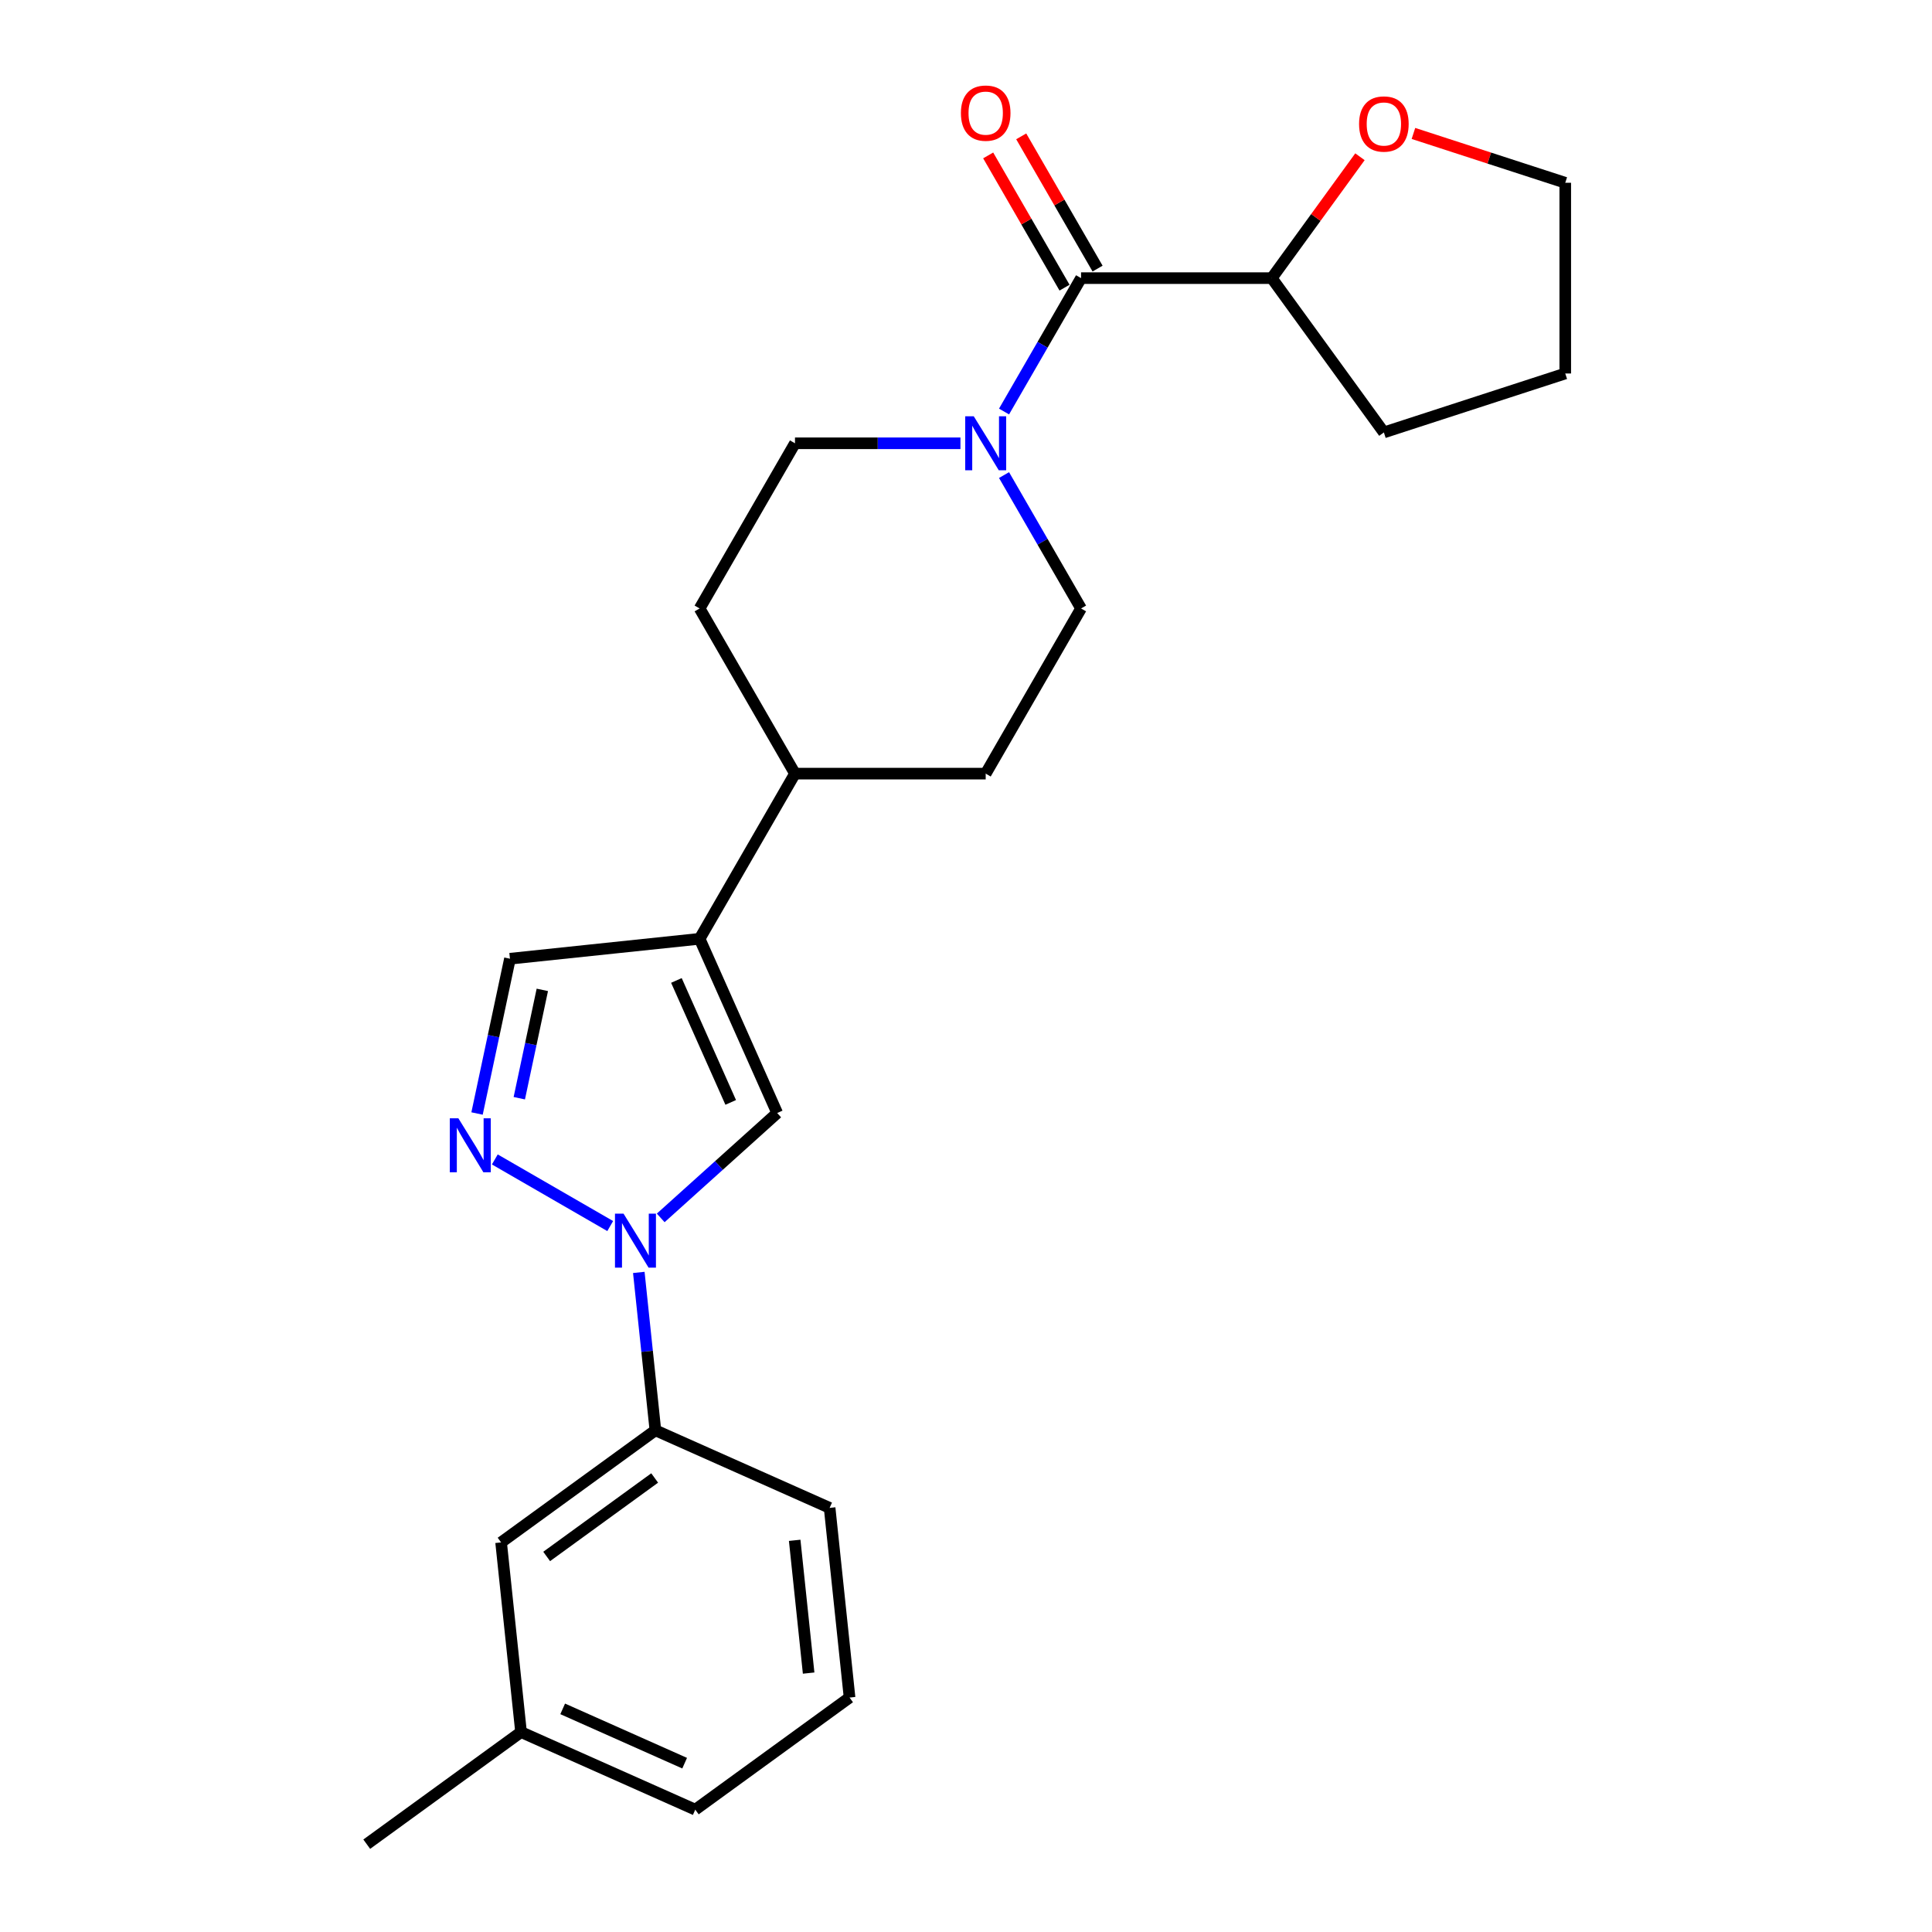 <?xml version='1.0' encoding='iso-8859-1'?>
<svg version='1.1' baseProfile='full'
              xmlns='http://www.w3.org/2000/svg'
                      xmlns:rdkit='http://www.rdkit.org/xml'
                      xmlns:xlink='http://www.w3.org/1999/xlink'
                  xml:space='preserve'
width='1000px' height='1000px' viewBox='0 0 1000 1000'>
<!-- END OF HEADER -->
<rect style='opacity:1.0;fill:#FFFFFF;stroke:none' width='1000' height='1000' x='0' y='0'> </rect>
<path class='bond-0' d='M 315.844,634.605 L 256.117,600.122' style='fill:none;fill-rule:evenodd;stroke:#0000FF;stroke-width:6px;stroke-linecap:butt;stroke-linejoin:miter;stroke-opacity:1' />
<path class='bond-2' d='M 341.984,630.383 L 372.128,603.241' style='fill:none;fill-rule:evenodd;stroke:#0000FF;stroke-width:6px;stroke-linecap:butt;stroke-linejoin:miter;stroke-opacity:1' />
<path class='bond-2' d='M 372.128,603.241 L 402.273,576.098' style='fill:none;fill-rule:evenodd;stroke:#000000;stroke-width:6px;stroke-linecap:butt;stroke-linejoin:miter;stroke-opacity:1' />
<path class='bond-6' d='M 330.642,658.597 L 334.937,699.461' style='fill:none;fill-rule:evenodd;stroke:#0000FF;stroke-width:6px;stroke-linecap:butt;stroke-linejoin:miter;stroke-opacity:1' />
<path class='bond-6' d='M 334.937,699.461 L 339.232,740.325' style='fill:none;fill-rule:evenodd;stroke:#000000;stroke-width:6px;stroke-linecap:butt;stroke-linejoin:miter;stroke-opacity:1' />
<path class='bond-5' d='M 246.92,576.348 L 255.434,536.292' style='fill:none;fill-rule:evenodd;stroke:#0000FF;stroke-width:6px;stroke-linecap:butt;stroke-linejoin:miter;stroke-opacity:1' />
<path class='bond-5' d='M 255.434,536.292 L 263.948,496.236' style='fill:none;fill-rule:evenodd;stroke:#000000;stroke-width:6px;stroke-linecap:butt;stroke-linejoin:miter;stroke-opacity:1' />
<path class='bond-5' d='M 268.786,568.436 L 274.746,540.397' style='fill:none;fill-rule:evenodd;stroke:#0000FF;stroke-width:6px;stroke-linecap:butt;stroke-linejoin:miter;stroke-opacity:1' />
<path class='bond-5' d='M 274.746,540.397 L 280.706,512.358' style='fill:none;fill-rule:evenodd;stroke:#000000;stroke-width:6px;stroke-linecap:butt;stroke-linejoin:miter;stroke-opacity:1' />
<path class='bond-1' d='M 362.122,485.918 L 402.273,576.098' style='fill:none;fill-rule:evenodd;stroke:#000000;stroke-width:6px;stroke-linecap:butt;stroke-linejoin:miter;stroke-opacity:1' />
<path class='bond-1' d='M 350.109,507.475 L 378.214,570.601' style='fill:none;fill-rule:evenodd;stroke:#000000;stroke-width:6px;stroke-linecap:butt;stroke-linejoin:miter;stroke-opacity:1' />
<path class='bond-7' d='M 362.122,485.918 L 411.48,400.428' style='fill:none;fill-rule:evenodd;stroke:#000000;stroke-width:6px;stroke-linecap:butt;stroke-linejoin:miter;stroke-opacity:1' />
<path class='bond-24' d='M 362.122,485.918 L 263.948,496.236' style='fill:none;fill-rule:evenodd;stroke:#000000;stroke-width:6px;stroke-linecap:butt;stroke-linejoin:miter;stroke-opacity:1' />
<path class='bond-3' d='M 559.552,143.96 L 539.621,178.481' style='fill:none;fill-rule:evenodd;stroke:#000000;stroke-width:6px;stroke-linecap:butt;stroke-linejoin:miter;stroke-opacity:1' />
<path class='bond-3' d='M 539.621,178.481 L 519.689,213.003' style='fill:none;fill-rule:evenodd;stroke:#0000FF;stroke-width:6px;stroke-linecap:butt;stroke-linejoin:miter;stroke-opacity:1' />
<path class='bond-8' d='M 559.552,143.96 L 658.267,143.96' style='fill:none;fill-rule:evenodd;stroke:#000000;stroke-width:6px;stroke-linecap:butt;stroke-linejoin:miter;stroke-opacity:1' />
<path class='bond-11' d='M 568.101,139.024 L 548.341,104.798' style='fill:none;fill-rule:evenodd;stroke:#000000;stroke-width:6px;stroke-linecap:butt;stroke-linejoin:miter;stroke-opacity:1' />
<path class='bond-11' d='M 548.341,104.798 L 528.58,70.573' style='fill:none;fill-rule:evenodd;stroke:#FF0000;stroke-width:6px;stroke-linecap:butt;stroke-linejoin:miter;stroke-opacity:1' />
<path class='bond-11' d='M 551.003,148.895 L 531.243,114.67' style='fill:none;fill-rule:evenodd;stroke:#000000;stroke-width:6px;stroke-linecap:butt;stroke-linejoin:miter;stroke-opacity:1' />
<path class='bond-11' d='M 531.243,114.67 L 511.482,80.444' style='fill:none;fill-rule:evenodd;stroke:#FF0000;stroke-width:6px;stroke-linecap:butt;stroke-linejoin:miter;stroke-opacity:1' />
<path class='bond-4' d='M 497.125,229.449 L 454.302,229.449' style='fill:none;fill-rule:evenodd;stroke:#0000FF;stroke-width:6px;stroke-linecap:butt;stroke-linejoin:miter;stroke-opacity:1' />
<path class='bond-4' d='M 454.302,229.449 L 411.48,229.449' style='fill:none;fill-rule:evenodd;stroke:#000000;stroke-width:6px;stroke-linecap:butt;stroke-linejoin:miter;stroke-opacity:1' />
<path class='bond-26' d='M 519.689,245.895 L 539.621,280.417' style='fill:none;fill-rule:evenodd;stroke:#0000FF;stroke-width:6px;stroke-linecap:butt;stroke-linejoin:miter;stroke-opacity:1' />
<path class='bond-26' d='M 539.621,280.417 L 559.552,314.939' style='fill:none;fill-rule:evenodd;stroke:#000000;stroke-width:6px;stroke-linecap:butt;stroke-linejoin:miter;stroke-opacity:1' />
<path class='bond-12' d='M 339.232,740.325 L 259.37,798.348' style='fill:none;fill-rule:evenodd;stroke:#000000;stroke-width:6px;stroke-linecap:butt;stroke-linejoin:miter;stroke-opacity:1' />
<path class='bond-12' d='M 338.858,765.001 L 282.954,805.617' style='fill:none;fill-rule:evenodd;stroke:#000000;stroke-width:6px;stroke-linecap:butt;stroke-linejoin:miter;stroke-opacity:1' />
<path class='bond-17' d='M 339.232,740.325 L 429.413,780.476' style='fill:none;fill-rule:evenodd;stroke:#000000;stroke-width:6px;stroke-linecap:butt;stroke-linejoin:miter;stroke-opacity:1' />
<path class='bond-14' d='M 411.48,400.428 L 510.194,400.428' style='fill:none;fill-rule:evenodd;stroke:#000000;stroke-width:6px;stroke-linecap:butt;stroke-linejoin:miter;stroke-opacity:1' />
<path class='bond-15' d='M 411.48,400.428 L 362.122,314.939' style='fill:none;fill-rule:evenodd;stroke:#000000;stroke-width:6px;stroke-linecap:butt;stroke-linejoin:miter;stroke-opacity:1' />
<path class='bond-13' d='M 658.267,143.96 L 681.089,112.548' style='fill:none;fill-rule:evenodd;stroke:#000000;stroke-width:6px;stroke-linecap:butt;stroke-linejoin:miter;stroke-opacity:1' />
<path class='bond-13' d='M 681.089,112.548 L 703.911,81.136' style='fill:none;fill-rule:evenodd;stroke:#FF0000;stroke-width:6px;stroke-linecap:butt;stroke-linejoin:miter;stroke-opacity:1' />
<path class='bond-20' d='M 658.267,143.96 L 716.29,223.822' style='fill:none;fill-rule:evenodd;stroke:#000000;stroke-width:6px;stroke-linecap:butt;stroke-linejoin:miter;stroke-opacity:1' />
<path class='bond-9' d='M 559.552,314.939 L 510.194,400.428' style='fill:none;fill-rule:evenodd;stroke:#000000;stroke-width:6px;stroke-linecap:butt;stroke-linejoin:miter;stroke-opacity:1' />
<path class='bond-10' d='M 411.48,229.449 L 362.122,314.939' style='fill:none;fill-rule:evenodd;stroke:#000000;stroke-width:6px;stroke-linecap:butt;stroke-linejoin:miter;stroke-opacity:1' />
<path class='bond-16' d='M 259.37,798.348 L 269.689,896.522' style='fill:none;fill-rule:evenodd;stroke:#000000;stroke-width:6px;stroke-linecap:butt;stroke-linejoin:miter;stroke-opacity:1' />
<path class='bond-19' d='M 731.591,69.069 L 770.882,81.836' style='fill:none;fill-rule:evenodd;stroke:#FF0000;stroke-width:6px;stroke-linecap:butt;stroke-linejoin:miter;stroke-opacity:1' />
<path class='bond-19' d='M 770.882,81.836 L 810.173,94.602' style='fill:none;fill-rule:evenodd;stroke:#000000;stroke-width:6px;stroke-linecap:butt;stroke-linejoin:miter;stroke-opacity:1' />
<path class='bond-22' d='M 269.689,896.522 L 189.827,954.545' style='fill:none;fill-rule:evenodd;stroke:#000000;stroke-width:6px;stroke-linecap:butt;stroke-linejoin:miter;stroke-opacity:1' />
<path class='bond-25' d='M 269.689,896.522 L 359.869,936.673' style='fill:none;fill-rule:evenodd;stroke:#000000;stroke-width:6px;stroke-linecap:butt;stroke-linejoin:miter;stroke-opacity:1' />
<path class='bond-25' d='M 291.246,884.509 L 354.372,912.615' style='fill:none;fill-rule:evenodd;stroke:#000000;stroke-width:6px;stroke-linecap:butt;stroke-linejoin:miter;stroke-opacity:1' />
<path class='bond-18' d='M 429.413,780.476 L 439.731,878.65' style='fill:none;fill-rule:evenodd;stroke:#000000;stroke-width:6px;stroke-linecap:butt;stroke-linejoin:miter;stroke-opacity:1' />
<path class='bond-18' d='M 411.326,797.266 L 418.549,865.988' style='fill:none;fill-rule:evenodd;stroke:#000000;stroke-width:6px;stroke-linecap:butt;stroke-linejoin:miter;stroke-opacity:1' />
<path class='bond-21' d='M 439.731,878.65 L 359.869,936.673' style='fill:none;fill-rule:evenodd;stroke:#000000;stroke-width:6px;stroke-linecap:butt;stroke-linejoin:miter;stroke-opacity:1' />
<path class='bond-27' d='M 810.173,94.602 L 810.173,193.317' style='fill:none;fill-rule:evenodd;stroke:#000000;stroke-width:6px;stroke-linecap:butt;stroke-linejoin:miter;stroke-opacity:1' />
<path class='bond-23' d='M 716.29,223.822 L 810.173,193.317' style='fill:none;fill-rule:evenodd;stroke:#000000;stroke-width:6px;stroke-linecap:butt;stroke-linejoin:miter;stroke-opacity:1' />
<path  class='atom-0' d='M 322.734 628.173
L 331.895 642.98
Q 332.803 644.441, 334.264 647.087
Q 335.725 649.733, 335.804 649.89
L 335.804 628.173
L 339.516 628.173
L 339.516 656.129
L 335.686 656.129
L 325.854 639.94
Q 324.709 638.045, 323.484 635.873
Q 322.3 633.701, 321.945 633.03
L 321.945 656.129
L 318.312 656.129
L 318.312 628.173
L 322.734 628.173
' fill='#0000FF'/>
<path  class='atom-1' d='M 237.245 578.816
L 246.405 593.623
Q 247.314 595.084, 248.775 597.73
Q 250.236 600.375, 250.315 600.533
L 250.315 578.816
L 254.026 578.816
L 254.026 606.772
L 250.196 606.772
L 240.364 590.583
Q 239.219 588.687, 237.995 586.516
Q 236.81 584.344, 236.455 583.673
L 236.455 606.772
L 232.822 606.772
L 232.822 578.816
L 237.245 578.816
' fill='#0000FF'/>
<path  class='atom-5' d='M 504.015 215.471
L 513.176 230.278
Q 514.084 231.739, 515.545 234.385
Q 517.006 237.03, 517.085 237.188
L 517.085 215.471
L 520.796 215.471
L 520.796 243.427
L 516.966 243.427
L 507.134 227.238
Q 505.989 225.343, 504.765 223.171
Q 503.581 220.999, 503.225 220.328
L 503.225 243.427
L 499.592 243.427
L 499.592 215.471
L 504.015 215.471
' fill='#0000FF'/>
<path  class='atom-12' d='M 497.362 58.549
Q 497.362 51.837, 500.678 48.085
Q 503.995 44.334, 510.194 44.334
Q 516.394 44.334, 519.711 48.085
Q 523.027 51.837, 523.027 58.549
Q 523.027 65.341, 519.671 69.21
Q 516.315 73.04, 510.194 73.04
Q 504.035 73.04, 500.678 69.21
Q 497.362 65.38, 497.362 58.549
M 510.194 69.882
Q 514.459 69.882, 516.749 67.038
Q 519.079 64.156, 519.079 58.549
Q 519.079 53.06, 516.749 50.297
Q 514.459 47.493, 510.194 47.493
Q 505.93 47.493, 503.6 50.257
Q 501.31 53.021, 501.31 58.549
Q 501.31 64.196, 503.6 67.038
Q 505.93 69.882, 510.194 69.882
' fill='#FF0000'/>
<path  class='atom-14' d='M 703.457 64.177
Q 703.457 57.464, 706.774 53.713
Q 710.09 49.962, 716.29 49.962
Q 722.489 49.962, 725.806 53.713
Q 729.123 57.464, 729.123 64.177
Q 729.123 70.968, 725.766 74.838
Q 722.41 78.668, 716.29 78.668
Q 710.13 78.668, 706.774 74.838
Q 703.457 71.008, 703.457 64.177
M 716.29 75.509
Q 720.554 75.509, 722.844 72.666
Q 725.174 69.784, 725.174 64.177
Q 725.174 58.688, 722.844 55.924
Q 720.554 53.121, 716.29 53.121
Q 712.025 53.121, 709.696 55.885
Q 707.405 58.649, 707.405 64.177
Q 707.405 69.823, 709.696 72.666
Q 712.025 75.509, 716.29 75.509
' fill='#FF0000'/>
</svg>
